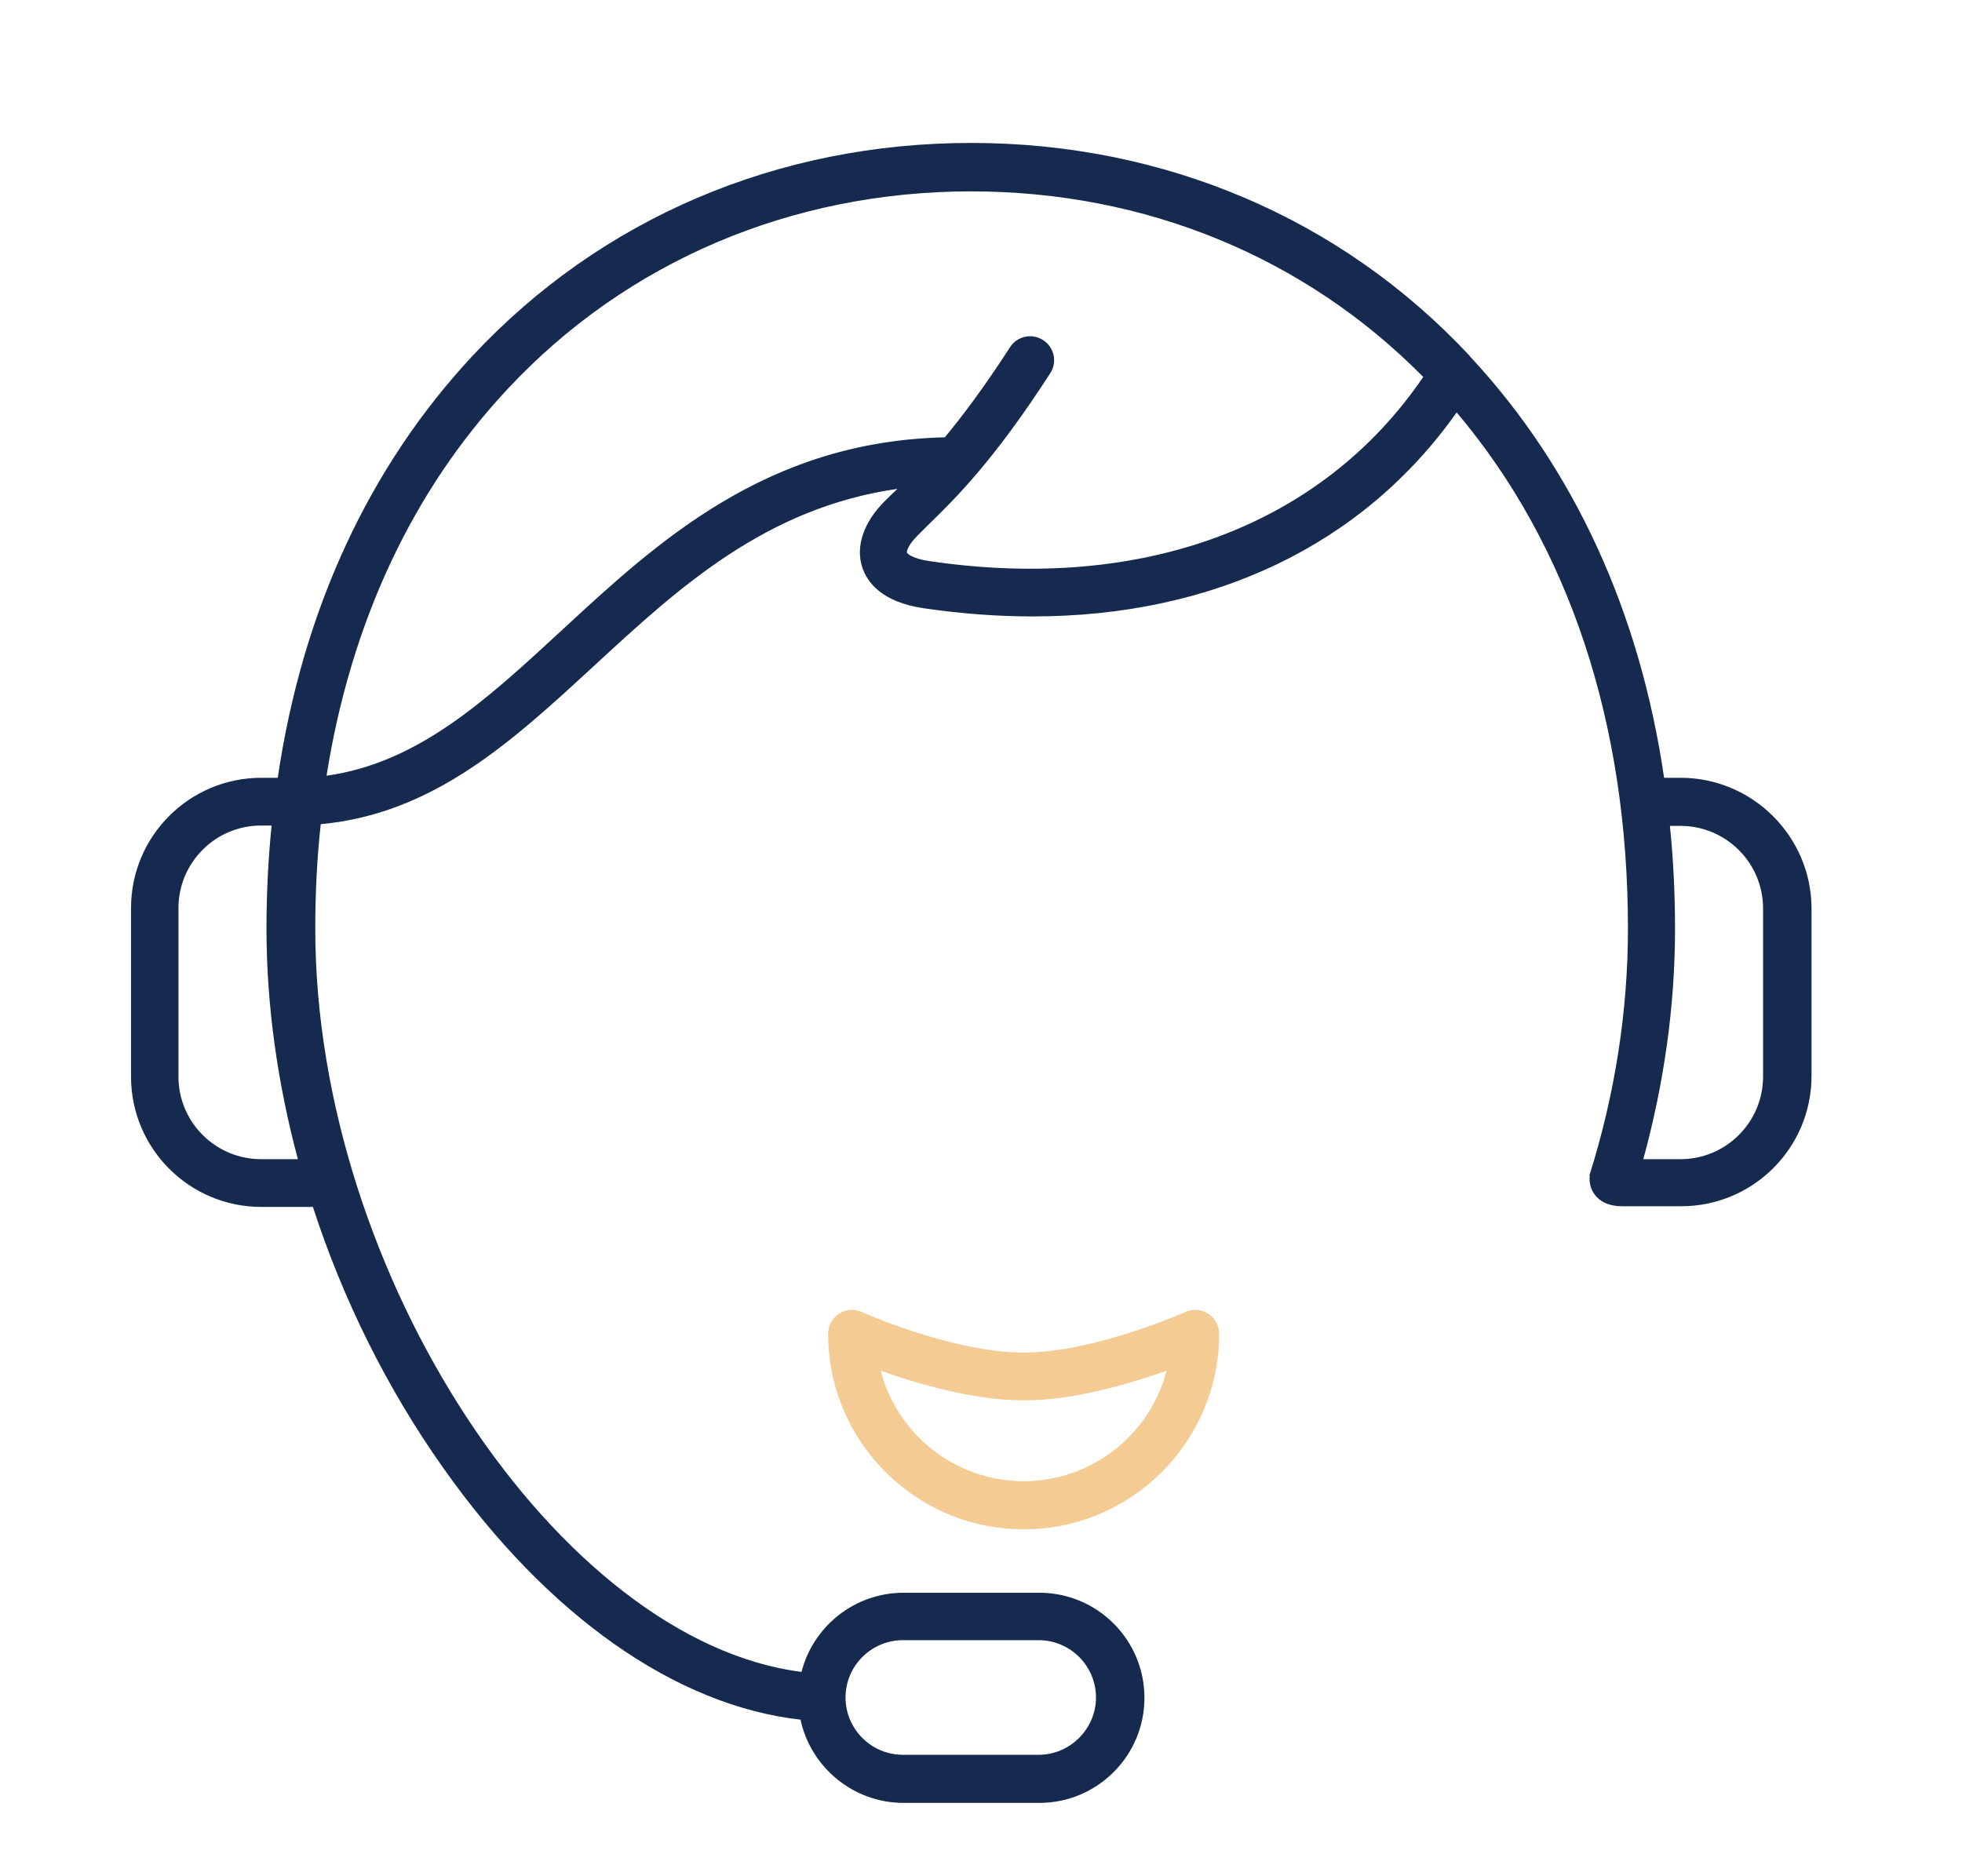 <?xml version="1.0" encoding="utf-8"?>
<!-- Generator: Adobe Illustrator 27.2.0, SVG Export Plug-In . SVG Version: 6.00 Build 0)  -->
<svg version="1.1" id="Layer_1" xmlns="http://www.w3.org/2000/svg" xmlns:xlink="http://www.w3.org/1999/xlink" x="0px" y="0px"
	 viewBox="50 115 575 550" style="enable-background:new 0 0 700 700;" xml:space="preserve">
<style type="text/css">
	.st0{fill:#F3CB93;}
	.st1{fill:#152A4E;}
</style>
<g>
	<path class="st1" d="M542.5,343h-4.8c-7.1-48.5-26.3-90.5-56.5-123.1c0-0.1-0.1-0.1-0.1-0.1c-0.2-0.2-0.3-0.3-0.4-0.5
		c-37.5-40.2-89.4-62.4-146.1-62.4c-56.7,0-108.5,22.1-146.1,62.4c-30.5,32.7-49.9,74.9-57.1,123.7h-4.8
		c-21.1,0-38.2,17.1-38.2,38.2v49.4c0,21.1,17.1,38.2,38.2,38.2h15.1c8.8,27.1,21.7,53.2,38.2,76.5c30.6,43.4,68.2,69.7,104.7,73.8
		c3,13.9,15.4,24.4,30.2,24.4h39.8c17,0,30.8-13.8,30.8-30.8s-13.8-30.8-30.8-30.8h-39.8c-14.4,0-26.5,9.9-29.9,23.2
		c-70.9-9-142.5-116.2-142.5-217.8c0-10.5,0.5-20.7,1.6-30.7c33.2-3.1,56.1-24.3,80.3-46.6c24.6-22.7,50-46.1,88.7-51.7
		c-0.2,0.2-0.5,0.5-0.7,0.7c-1.1,1-2.1,2-3.1,3c-6.1,6.1-8.5,13.2-6.5,19.3c1.5,4.5,5.8,10.2,18,12c10.9,1.6,21.6,2.4,31.9,2.4
		c52.9,0,96.8-20.9,124.3-59.8c32.9,38.9,50.2,91,50.2,151.3c0,24.2-3.8,48.6-11.3,72.4l0.1,0c-0.2,1.9,0.2,3.9,1.4,5.5
		c1.7,2.3,4.4,3.5,8.1,3.5h17.3c21.1,0,38.2-17.1,38.2-38.2v-49.4C580.7,360.1,563.6,343,542.5,343z M314.6,595.8h39.8
		c9.3,0,16.8,7.6,16.8,16.8s-7.6,16.8-16.8,16.8h-39.8c-9.3,0-16.8-7.6-16.8-16.8S305.3,595.8,314.6,595.8z M126.5,454.8
		c-13.3,0-24.2-10.8-24.2-24.2v-49.4c0-13.3,10.8-24.2,24.2-24.2h3.1c-1,9.8-1.5,19.9-1.5,30.3c0,22.2,3.2,45.1,9.2,67.5H126.5z
		 M322.5,279.5c-5-0.7-6.6-2.2-6.7-2.5c-0.1-0.3,0.2-2.1,3.1-5c0.9-0.9,1.9-1.9,2.9-2.9c8.1-7.9,19.2-18.7,36-44.7
		c2.1-3.2,1.2-7.6-2.1-9.7c-3.2-2.1-7.6-1.2-9.7,2.1c-7.5,11.6-13.8,20-19.1,26.4c-52.4,1.2-84.2,30.6-112.3,56.6
		c-22.4,20.7-42.1,38.8-68.9,42.6c7.1-44.8,25.1-83.5,53.1-113.4c34.8-37.3,83.1-57.9,135.8-57.9c51.1,0,97.9,19.3,132.5,54.4
		C437.5,269,385.2,288.7,322.5,279.5z M529.3,462.6c0,0,0-0.1,0-0.1C529.3,462.5,529.3,462.6,529.3,462.6L529.3,462.6z M566.7,430.6
		c0,13.3-10.8,24.2-24.2,24.2h-10.9c6.1-22.3,9.3-45,9.3-67.5c0-10.3-0.5-20.4-1.5-30.2h3.1c13.3,0,24.2,10.8,24.2,24.2V430.6z"/>
	<path class="st0" d="M404.1,500.1c-2-1.3-4.5-1.5-6.7-0.5c-0.3,0.1-26.7,11.9-47.4,11.9c-20.7,0-47.1-11.7-47.4-11.9
		c-2.2-1-4.7-0.8-6.7,0.5c-2,1.3-3.2,3.5-3.2,5.9c0,31.6,25.7,57.3,57.3,57.3s57.3-25.7,57.3-57.3
		C407.3,503.6,406.1,501.4,404.1,500.1z M350,549.2c-20.1,0-37.1-13.8-41.9-32.4c10.6,3.8,27.1,8.7,41.9,8.7s31.2-4.9,41.9-8.7
		C387.1,535.4,370.1,549.2,350,549.2z"/>
</g>
</svg>
